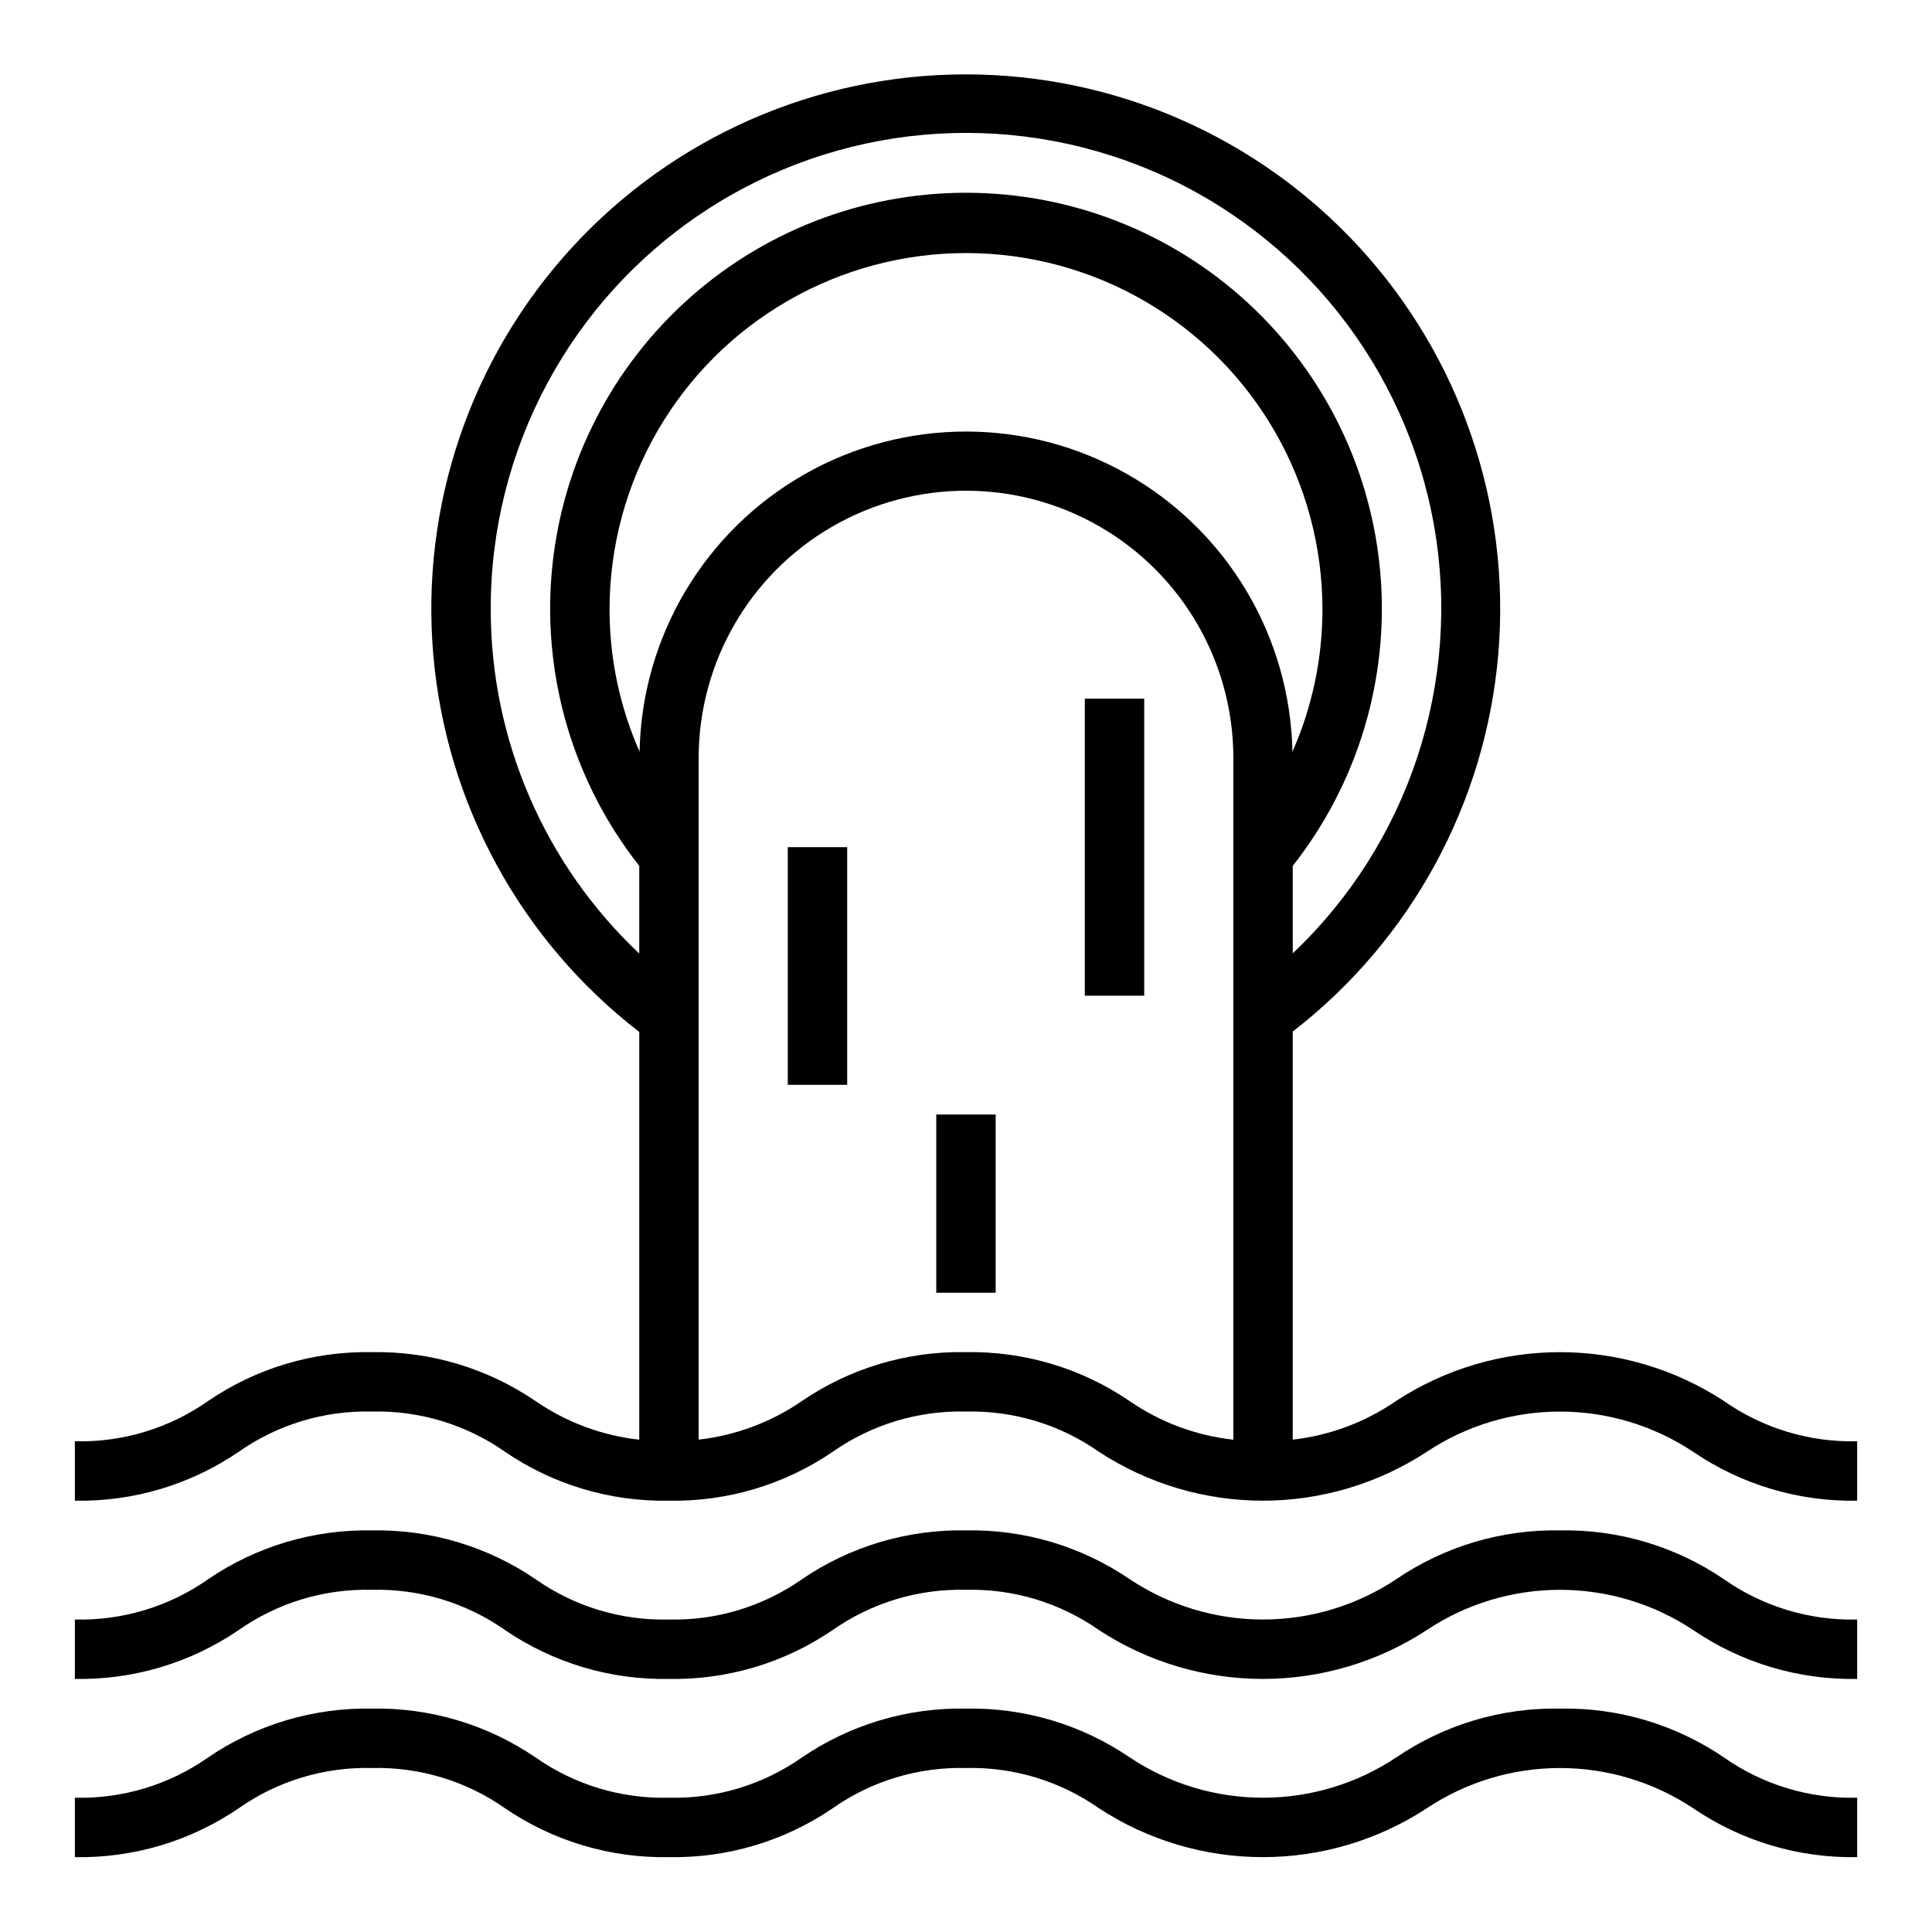 <?xml version="1.0" encoding="UTF-8"?>
<!-- Uploaded to: ICON Repo, www.iconrepo.com, Generator: ICON Repo Mixer Tools -->
<svg fill="#000000" width="800px" height="800px" version="1.1" viewBox="144 144 512 512" xmlns="http://www.w3.org/2000/svg">
 <g>
  <path d="m600.84 515.27c-12.91-8.441-28.004-12.934-43.43-12.934s-30.516 4.492-43.43 12.934c-8.148 5.613-17.555 9.137-27.387 10.25v-108.15c31.367-24.262 51.125-60.562 54.473-100.08 3.344-39.512-10.027-78.621-36.871-107.81-26.84-29.191-64.688-45.793-104.34-45.77-39.656 0.023-77.484 16.668-104.29 45.895-26.805 29.223-40.133 68.344-36.742 107.86 3.394 39.508 23.195 75.789 54.59 100.01v108.06c-9.867-1.09-19.312-4.606-27.488-10.234-12.762-8.711-27.914-13.242-43.359-12.965-15.457-0.297-30.625 4.223-43.398 12.934-10.324 7.258-22.707 11.004-35.324 10.68v15.746c15.457 0.293 30.621-4.227 43.391-12.934 10.328-7.258 22.715-11 35.332-10.684 12.605-0.309 24.977 3.434 35.297 10.684 12.766 8.699 27.914 13.219 43.359 12.934 15.465 0.297 30.641-4.223 43.422-12.934 10.324-7.25 22.699-10.992 35.309-10.684 12.605-0.309 24.984 3.434 35.305 10.684 12.906 8.438 27.992 12.934 43.414 12.934 15.422 0 30.508-4.496 43.414-12.934 10.465-6.965 22.754-10.68 35.324-10.68 12.57 0 24.863 3.715 35.328 10.68 12.789 8.703 27.961 13.223 43.43 12.934v-15.746c-12.613 0.312-24.996-3.43-35.324-10.68zm-287.33-172.04c-5.254-11.875-7.973-24.715-7.973-37.699 0-33.75 18.004-64.934 47.23-81.809s65.238-16.875 94.465 0c29.227 16.875 47.23 48.059 47.23 81.809-0.004 12.984-2.715 25.824-7.957 37.707-0.582-30.516-17.195-58.465-43.723-73.555s-59.039-15.09-85.566 0-43.141 43.039-43.723 73.555zm-39.461-37.699c-0.121-42.402 21.102-82.023 56.469-105.41 35.367-23.395 80.129-27.418 119.1-10.715 38.977 16.707 66.926 51.902 74.375 93.645 7.449 41.746-6.609 84.434-37.402 113.59v-23.176c17.152-21.781 25.461-49.23 23.273-76.867s-14.711-53.434-35.074-72.25c-20.359-18.816-47.066-29.266-74.789-29.266-27.727 0-54.43 10.449-74.793 29.266s-32.887 44.613-35.074 72.25 6.125 55.086 23.273 76.867v23.238c-25.113-23.672-39.352-56.652-39.359-91.164zm125.9 196.8c-15.461-0.297-30.629 4.223-43.41 12.934-8.145 5.617-17.551 9.137-27.387 10.25v-180.62c0-25.312 13.504-48.699 35.426-61.355s48.93-12.656 70.848 0c21.922 12.656 35.426 36.043 35.426 61.355v180.64c-9.871-1.086-19.32-4.602-27.496-10.234-12.773-8.723-27.945-13.254-43.406-12.965z"/>
  <path d="m557.44 549.57c-15.465-0.293-30.637 4.227-43.422 12.934-10.457 6.969-22.746 10.684-35.312 10.684s-24.855-3.715-35.312-10.684c-12.789-8.715-27.973-13.238-43.445-12.934-15.461-0.293-30.629 4.227-43.41 12.934-10.324 7.25-22.707 10.996-35.32 10.684-12.605 0.309-24.98-3.434-35.297-10.684-12.766-8.699-27.914-13.219-43.359-12.934-15.457-0.293-30.625 4.227-43.398 12.934-10.324 7.258-22.707 11.004-35.324 10.684v15.742c15.457 0.293 30.621-4.227 43.391-12.934 10.328-7.254 22.715-11 35.332-10.68 12.605-0.312 24.977 3.434 35.297 10.68 12.766 8.703 27.914 13.223 43.359 12.934 15.465 0.297 30.641-4.223 43.422-12.934 10.324-7.246 22.699-10.992 35.309-10.68 12.605-0.312 24.984 3.434 35.305 10.68 12.906 8.441 27.992 12.934 43.414 12.934 15.422 0 30.508-4.492 43.414-12.934 10.465-6.965 22.754-10.68 35.324-10.68 12.57 0 24.863 3.715 35.328 10.68 12.789 8.703 27.961 13.223 43.43 12.934v-15.742c-12.613 0.312-24.996-3.434-35.324-10.684-12.777-8.699-27.941-13.219-43.398-12.934z"/>
  <path d="m557.44 596.8c-15.465-0.297-30.637 4.223-43.422 12.934-10.457 6.965-22.746 10.68-35.312 10.68s-24.855-3.715-35.312-10.68c-12.789-8.719-27.973-13.238-43.445-12.934-15.461-0.297-30.629 4.223-43.41 12.934-10.324 7.25-22.707 10.992-35.32 10.68-12.605 0.312-24.98-3.434-35.297-10.68-12.766-8.703-27.914-13.223-43.359-12.934-15.457-0.297-30.625 4.223-43.398 12.934-10.324 7.258-22.707 11-35.324 10.68v15.746c15.457 0.293 30.621-4.227 43.391-12.934 10.328-7.258 22.715-11 35.332-10.684 12.605-0.309 24.977 3.434 35.297 10.684 12.766 8.699 27.914 13.219 43.359 12.934 15.465 0.297 30.641-4.223 43.422-12.934 10.324-7.25 22.699-10.992 35.309-10.684 12.605-0.312 24.984 3.434 35.305 10.684 12.906 8.438 27.992 12.934 43.414 12.934 15.422 0 30.508-4.496 43.414-12.934 10.465-6.965 22.754-10.68 35.324-10.68 12.57 0 24.863 3.715 35.328 10.68 12.789 8.703 27.961 13.223 43.43 12.934v-15.746c-12.613 0.312-24.996-3.43-35.324-10.68-12.777-8.703-27.941-13.223-43.398-12.934z"/>
  <path d="m431.49 329.15h15.742v78.719h-15.742z"/>
  <path d="m392.12 439.36h15.742v47.23h-15.742z"/>
  <path d="m352.77 368.51h15.742v62.977h-15.742z"/>
 </g>
</svg>